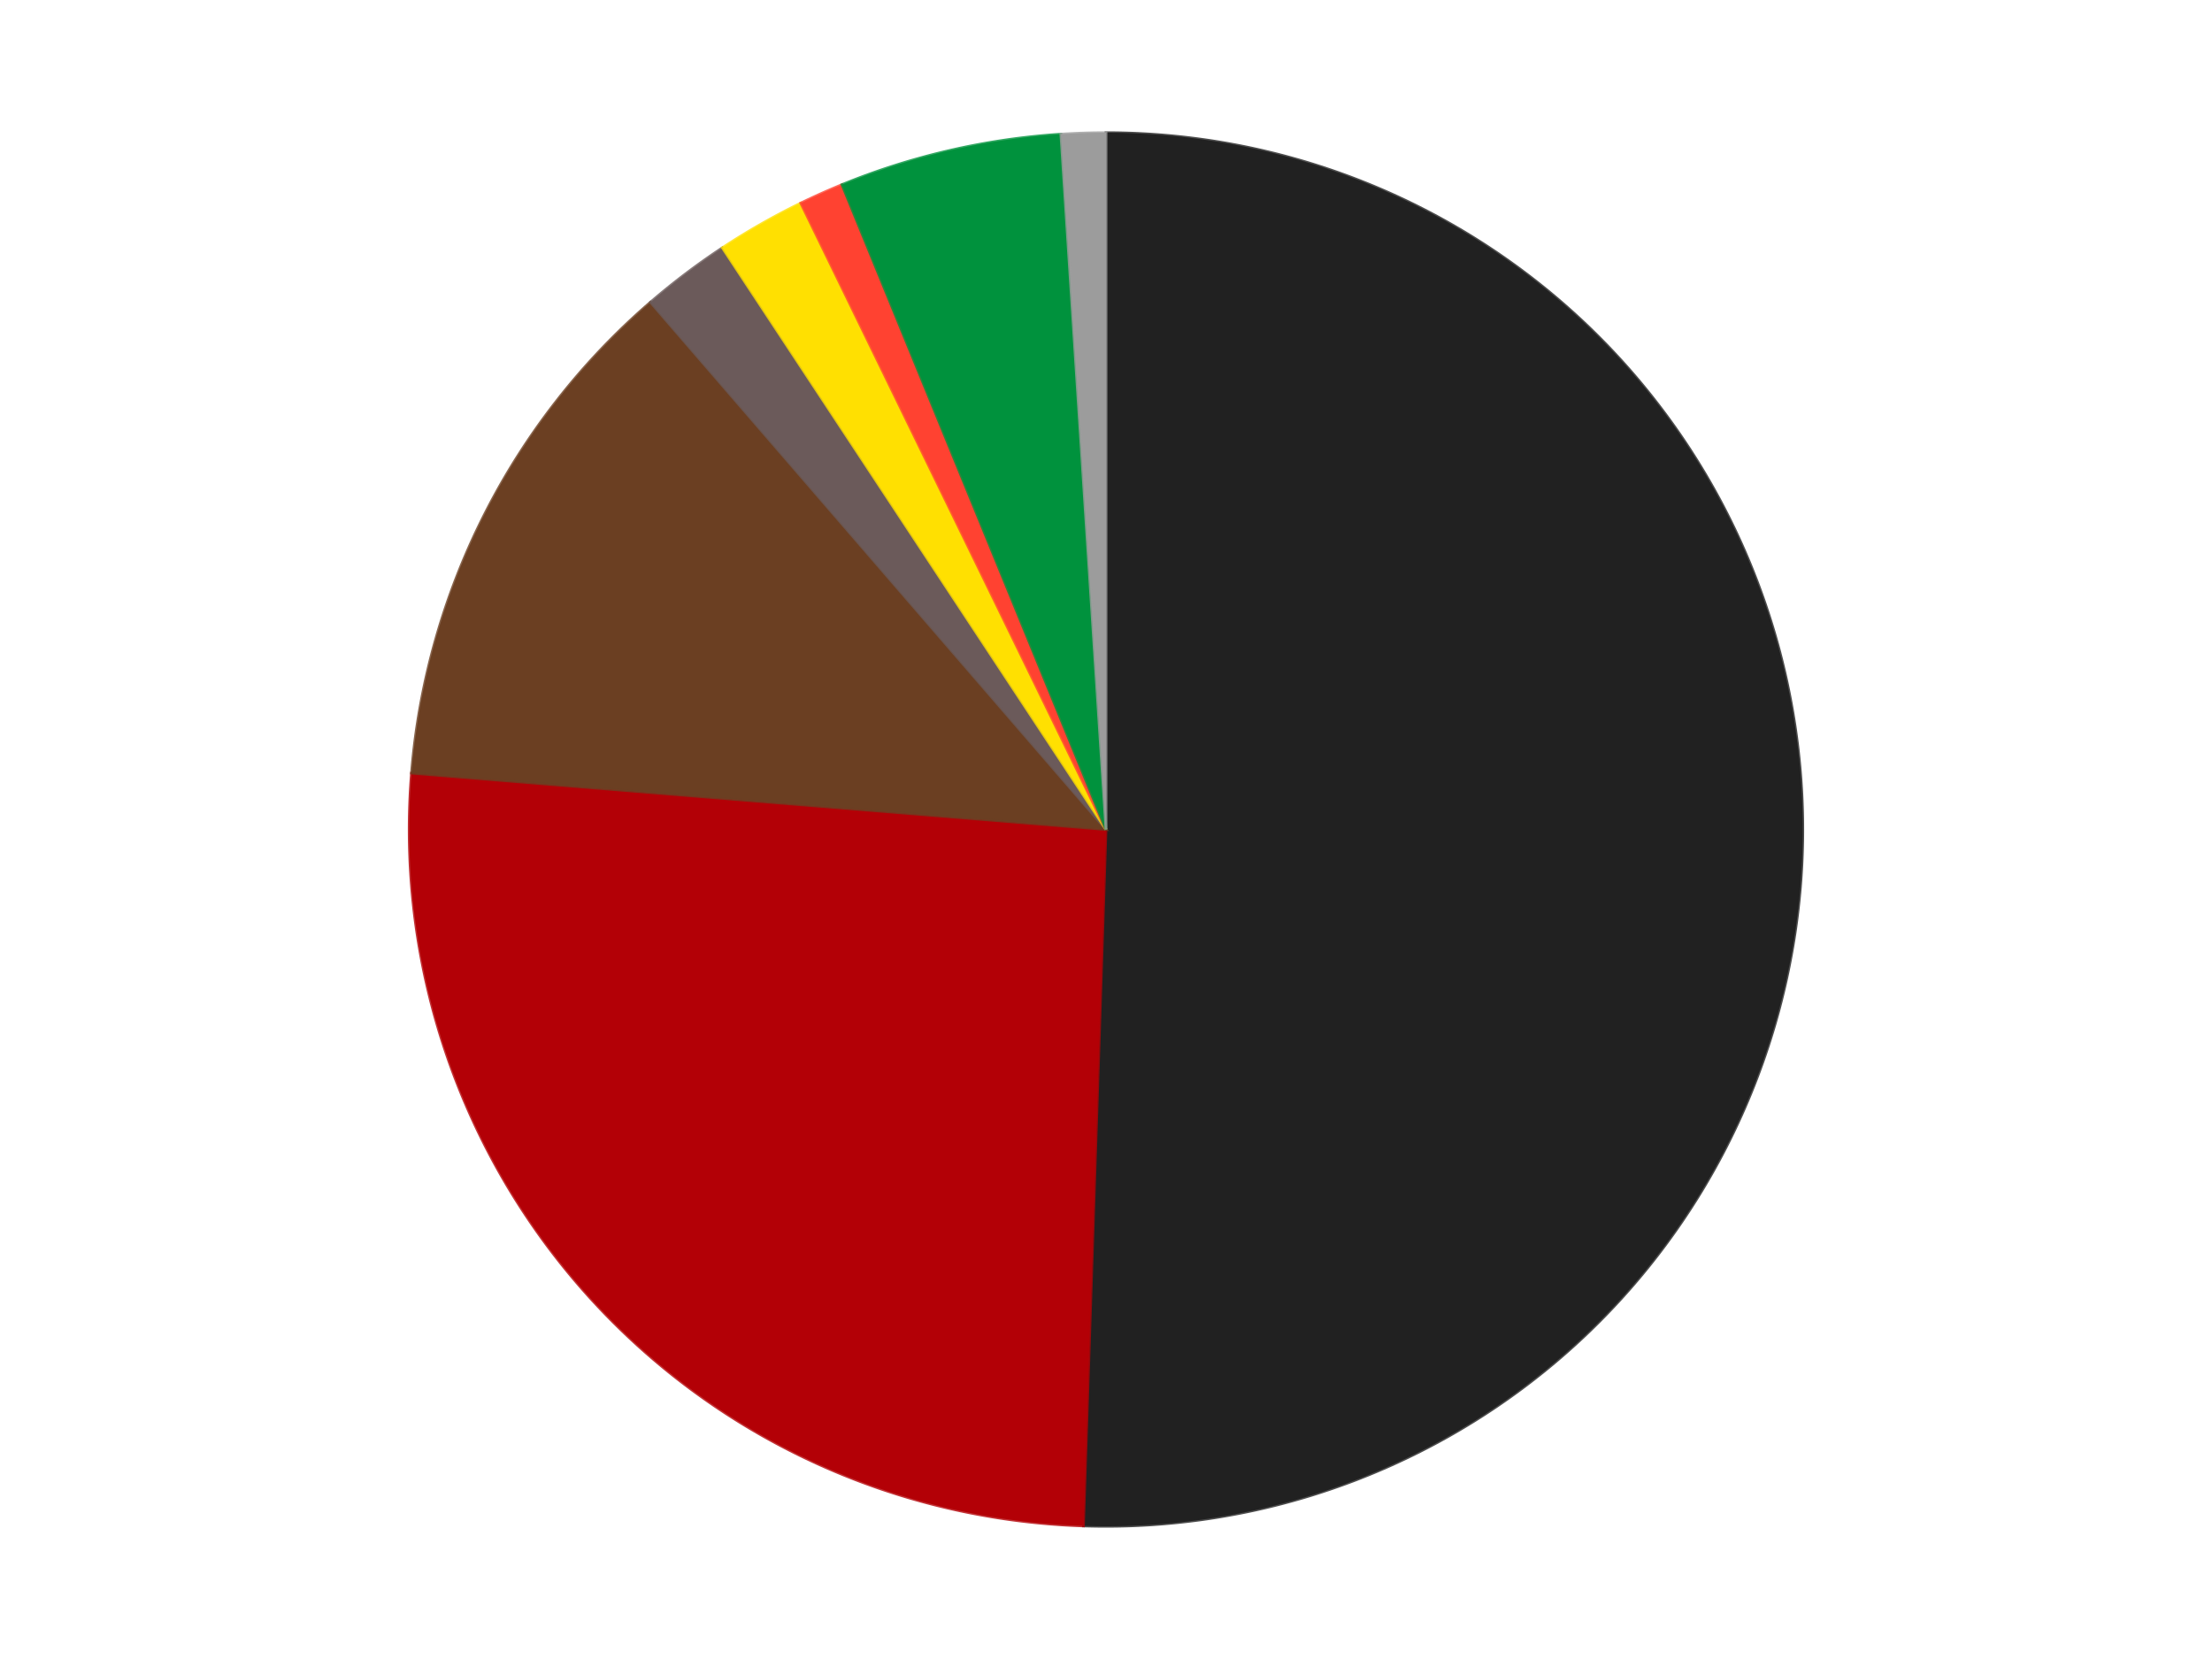 <?xml version='1.0' encoding='utf-8'?>
<svg xmlns="http://www.w3.org/2000/svg" xmlns:xlink="http://www.w3.org/1999/xlink" id="chart-f67f280d-28a9-4f3b-99e1-3547232aabef" class="pygal-chart" viewBox="0 0 800 600"><!--Generated with pygal 3.0.5 (lxml) ©Kozea 2012-2016 on 2025-01-03--><!--http://pygal.org--><!--http://github.com/Kozea/pygal--><defs><style type="text/css">#chart-f67f280d-28a9-4f3b-99e1-3547232aabef{-webkit-user-select:none;-webkit-font-smoothing:antialiased;font-family:Consolas,"Liberation Mono",Menlo,Courier,monospace}#chart-f67f280d-28a9-4f3b-99e1-3547232aabef .title{font-family:Consolas,"Liberation Mono",Menlo,Courier,monospace;font-size:16px}#chart-f67f280d-28a9-4f3b-99e1-3547232aabef .legends .legend text{font-family:Consolas,"Liberation Mono",Menlo,Courier,monospace;font-size:14px}#chart-f67f280d-28a9-4f3b-99e1-3547232aabef .axis text{font-family:Consolas,"Liberation Mono",Menlo,Courier,monospace;font-size:10px}#chart-f67f280d-28a9-4f3b-99e1-3547232aabef .axis text.major{font-family:Consolas,"Liberation Mono",Menlo,Courier,monospace;font-size:10px}#chart-f67f280d-28a9-4f3b-99e1-3547232aabef .text-overlay text.value{font-family:Consolas,"Liberation Mono",Menlo,Courier,monospace;font-size:16px}#chart-f67f280d-28a9-4f3b-99e1-3547232aabef .text-overlay text.label{font-family:Consolas,"Liberation Mono",Menlo,Courier,monospace;font-size:10px}#chart-f67f280d-28a9-4f3b-99e1-3547232aabef .tooltip{font-family:Consolas,"Liberation Mono",Menlo,Courier,monospace;font-size:14px}#chart-f67f280d-28a9-4f3b-99e1-3547232aabef text.no_data{font-family:Consolas,"Liberation Mono",Menlo,Courier,monospace;font-size:64px}
#chart-f67f280d-28a9-4f3b-99e1-3547232aabef{background-color:transparent}#chart-f67f280d-28a9-4f3b-99e1-3547232aabef path,#chart-f67f280d-28a9-4f3b-99e1-3547232aabef line,#chart-f67f280d-28a9-4f3b-99e1-3547232aabef rect,#chart-f67f280d-28a9-4f3b-99e1-3547232aabef circle{-webkit-transition:150ms;-moz-transition:150ms;transition:150ms}#chart-f67f280d-28a9-4f3b-99e1-3547232aabef .graph &gt; .background{fill:transparent}#chart-f67f280d-28a9-4f3b-99e1-3547232aabef .plot &gt; .background{fill:transparent}#chart-f67f280d-28a9-4f3b-99e1-3547232aabef .graph{fill:rgba(0,0,0,.87)}#chart-f67f280d-28a9-4f3b-99e1-3547232aabef text.no_data{fill:rgba(0,0,0,1)}#chart-f67f280d-28a9-4f3b-99e1-3547232aabef .title{fill:rgba(0,0,0,1)}#chart-f67f280d-28a9-4f3b-99e1-3547232aabef .legends .legend text{fill:rgba(0,0,0,.87)}#chart-f67f280d-28a9-4f3b-99e1-3547232aabef .legends .legend:hover text{fill:rgba(0,0,0,1)}#chart-f67f280d-28a9-4f3b-99e1-3547232aabef .axis .line{stroke:rgba(0,0,0,1)}#chart-f67f280d-28a9-4f3b-99e1-3547232aabef .axis .guide.line{stroke:rgba(0,0,0,.54)}#chart-f67f280d-28a9-4f3b-99e1-3547232aabef .axis .major.line{stroke:rgba(0,0,0,.87)}#chart-f67f280d-28a9-4f3b-99e1-3547232aabef .axis text.major{fill:rgba(0,0,0,1)}#chart-f67f280d-28a9-4f3b-99e1-3547232aabef .axis.y .guides:hover .guide.line,#chart-f67f280d-28a9-4f3b-99e1-3547232aabef .line-graph .axis.x .guides:hover .guide.line,#chart-f67f280d-28a9-4f3b-99e1-3547232aabef .stackedline-graph .axis.x .guides:hover .guide.line,#chart-f67f280d-28a9-4f3b-99e1-3547232aabef .xy-graph .axis.x .guides:hover .guide.line{stroke:rgba(0,0,0,1)}#chart-f67f280d-28a9-4f3b-99e1-3547232aabef .axis .guides:hover text{fill:rgba(0,0,0,1)}#chart-f67f280d-28a9-4f3b-99e1-3547232aabef .reactive{fill-opacity:1.0;stroke-opacity:.8;stroke-width:1}#chart-f67f280d-28a9-4f3b-99e1-3547232aabef .ci{stroke:rgba(0,0,0,.87)}#chart-f67f280d-28a9-4f3b-99e1-3547232aabef .reactive.active,#chart-f67f280d-28a9-4f3b-99e1-3547232aabef .active .reactive{fill-opacity:0.6;stroke-opacity:.9;stroke-width:4}#chart-f67f280d-28a9-4f3b-99e1-3547232aabef .ci .reactive.active{stroke-width:1.5}#chart-f67f280d-28a9-4f3b-99e1-3547232aabef .series text{fill:rgba(0,0,0,1)}#chart-f67f280d-28a9-4f3b-99e1-3547232aabef .tooltip rect{fill:transparent;stroke:rgba(0,0,0,1);-webkit-transition:opacity 150ms;-moz-transition:opacity 150ms;transition:opacity 150ms}#chart-f67f280d-28a9-4f3b-99e1-3547232aabef .tooltip .label{fill:rgba(0,0,0,.87)}#chart-f67f280d-28a9-4f3b-99e1-3547232aabef .tooltip .label{fill:rgba(0,0,0,.87)}#chart-f67f280d-28a9-4f3b-99e1-3547232aabef .tooltip .legend{font-size:.8em;fill:rgba(0,0,0,.54)}#chart-f67f280d-28a9-4f3b-99e1-3547232aabef .tooltip .x_label{font-size:.6em;fill:rgba(0,0,0,1)}#chart-f67f280d-28a9-4f3b-99e1-3547232aabef .tooltip .xlink{font-size:.5em;text-decoration:underline}#chart-f67f280d-28a9-4f3b-99e1-3547232aabef .tooltip .value{font-size:1.5em}#chart-f67f280d-28a9-4f3b-99e1-3547232aabef .bound{font-size:.5em}#chart-f67f280d-28a9-4f3b-99e1-3547232aabef .max-value{font-size:.75em;fill:rgba(0,0,0,.54)}#chart-f67f280d-28a9-4f3b-99e1-3547232aabef .map-element{fill:transparent;stroke:rgba(0,0,0,.54) !important}#chart-f67f280d-28a9-4f3b-99e1-3547232aabef .map-element .reactive{fill-opacity:inherit;stroke-opacity:inherit}#chart-f67f280d-28a9-4f3b-99e1-3547232aabef .color-0,#chart-f67f280d-28a9-4f3b-99e1-3547232aabef .color-0 a:visited{stroke:#F44336;fill:#F44336}#chart-f67f280d-28a9-4f3b-99e1-3547232aabef .color-1,#chart-f67f280d-28a9-4f3b-99e1-3547232aabef .color-1 a:visited{stroke:#3F51B5;fill:#3F51B5}#chart-f67f280d-28a9-4f3b-99e1-3547232aabef .color-2,#chart-f67f280d-28a9-4f3b-99e1-3547232aabef .color-2 a:visited{stroke:#009688;fill:#009688}#chart-f67f280d-28a9-4f3b-99e1-3547232aabef .color-3,#chart-f67f280d-28a9-4f3b-99e1-3547232aabef .color-3 a:visited{stroke:#FFC107;fill:#FFC107}#chart-f67f280d-28a9-4f3b-99e1-3547232aabef .color-4,#chart-f67f280d-28a9-4f3b-99e1-3547232aabef .color-4 a:visited{stroke:#FF5722;fill:#FF5722}#chart-f67f280d-28a9-4f3b-99e1-3547232aabef .color-5,#chart-f67f280d-28a9-4f3b-99e1-3547232aabef .color-5 a:visited{stroke:#9C27B0;fill:#9C27B0}#chart-f67f280d-28a9-4f3b-99e1-3547232aabef .color-6,#chart-f67f280d-28a9-4f3b-99e1-3547232aabef .color-6 a:visited{stroke:#03A9F4;fill:#03A9F4}#chart-f67f280d-28a9-4f3b-99e1-3547232aabef .color-7,#chart-f67f280d-28a9-4f3b-99e1-3547232aabef .color-7 a:visited{stroke:#8BC34A;fill:#8BC34A}#chart-f67f280d-28a9-4f3b-99e1-3547232aabef .text-overlay .color-0 text{fill:black}#chart-f67f280d-28a9-4f3b-99e1-3547232aabef .text-overlay .color-1 text{fill:black}#chart-f67f280d-28a9-4f3b-99e1-3547232aabef .text-overlay .color-2 text{fill:black}#chart-f67f280d-28a9-4f3b-99e1-3547232aabef .text-overlay .color-3 text{fill:black}#chart-f67f280d-28a9-4f3b-99e1-3547232aabef .text-overlay .color-4 text{fill:black}#chart-f67f280d-28a9-4f3b-99e1-3547232aabef .text-overlay .color-5 text{fill:black}#chart-f67f280d-28a9-4f3b-99e1-3547232aabef .text-overlay .color-6 text{fill:black}#chart-f67f280d-28a9-4f3b-99e1-3547232aabef .text-overlay .color-7 text{fill:black}
#chart-f67f280d-28a9-4f3b-99e1-3547232aabef text.no_data{text-anchor:middle}#chart-f67f280d-28a9-4f3b-99e1-3547232aabef .guide.line{fill:none}#chart-f67f280d-28a9-4f3b-99e1-3547232aabef .centered{text-anchor:middle}#chart-f67f280d-28a9-4f3b-99e1-3547232aabef .title{text-anchor:middle}#chart-f67f280d-28a9-4f3b-99e1-3547232aabef .legends .legend text{fill-opacity:1}#chart-f67f280d-28a9-4f3b-99e1-3547232aabef .axis.x text{text-anchor:middle}#chart-f67f280d-28a9-4f3b-99e1-3547232aabef .axis.x:not(.web) text[transform]{text-anchor:start}#chart-f67f280d-28a9-4f3b-99e1-3547232aabef .axis.x:not(.web) text[transform].backwards{text-anchor:end}#chart-f67f280d-28a9-4f3b-99e1-3547232aabef .axis.y text{text-anchor:end}#chart-f67f280d-28a9-4f3b-99e1-3547232aabef .axis.y text[transform].backwards{text-anchor:start}#chart-f67f280d-28a9-4f3b-99e1-3547232aabef .axis.y2 text{text-anchor:start}#chart-f67f280d-28a9-4f3b-99e1-3547232aabef .axis.y2 text[transform].backwards{text-anchor:end}#chart-f67f280d-28a9-4f3b-99e1-3547232aabef .axis .guide.line{stroke-dasharray:4,4;stroke:black}#chart-f67f280d-28a9-4f3b-99e1-3547232aabef .axis .major.guide.line{stroke-dasharray:6,6;stroke:black}#chart-f67f280d-28a9-4f3b-99e1-3547232aabef .horizontal .axis.y .guide.line,#chart-f67f280d-28a9-4f3b-99e1-3547232aabef .horizontal .axis.y2 .guide.line,#chart-f67f280d-28a9-4f3b-99e1-3547232aabef .vertical .axis.x .guide.line{opacity:0}#chart-f67f280d-28a9-4f3b-99e1-3547232aabef .horizontal .axis.always_show .guide.line,#chart-f67f280d-28a9-4f3b-99e1-3547232aabef .vertical .axis.always_show .guide.line{opacity:1 !important}#chart-f67f280d-28a9-4f3b-99e1-3547232aabef .axis.y .guides:hover .guide.line,#chart-f67f280d-28a9-4f3b-99e1-3547232aabef .axis.y2 .guides:hover .guide.line,#chart-f67f280d-28a9-4f3b-99e1-3547232aabef .axis.x .guides:hover .guide.line{opacity:1}#chart-f67f280d-28a9-4f3b-99e1-3547232aabef .axis .guides:hover text{opacity:1}#chart-f67f280d-28a9-4f3b-99e1-3547232aabef .nofill{fill:none}#chart-f67f280d-28a9-4f3b-99e1-3547232aabef .subtle-fill{fill-opacity:.2}#chart-f67f280d-28a9-4f3b-99e1-3547232aabef .dot{stroke-width:1px;fill-opacity:1;stroke-opacity:1}#chart-f67f280d-28a9-4f3b-99e1-3547232aabef .dot.active{stroke-width:5px}#chart-f67f280d-28a9-4f3b-99e1-3547232aabef .dot.negative{fill:transparent}#chart-f67f280d-28a9-4f3b-99e1-3547232aabef text,#chart-f67f280d-28a9-4f3b-99e1-3547232aabef tspan{stroke:none !important}#chart-f67f280d-28a9-4f3b-99e1-3547232aabef .series text.active{opacity:1}#chart-f67f280d-28a9-4f3b-99e1-3547232aabef .tooltip rect{fill-opacity:.95;stroke-width:.5}#chart-f67f280d-28a9-4f3b-99e1-3547232aabef .tooltip text{fill-opacity:1}#chart-f67f280d-28a9-4f3b-99e1-3547232aabef .showable{visibility:hidden}#chart-f67f280d-28a9-4f3b-99e1-3547232aabef .showable.shown{visibility:visible}#chart-f67f280d-28a9-4f3b-99e1-3547232aabef .gauge-background{fill:rgba(229,229,229,1);stroke:none}#chart-f67f280d-28a9-4f3b-99e1-3547232aabef .bg-lines{stroke:transparent;stroke-width:2px}</style><script type="text/javascript">window.pygal = window.pygal || {};window.pygal.config = window.pygal.config || {};window.pygal.config['f67f280d-28a9-4f3b-99e1-3547232aabef'] = {"allow_interruptions": false, "box_mode": "extremes", "classes": ["pygal-chart"], "css": ["file://style.css", "file://graph.css"], "defs": [], "disable_xml_declaration": false, "dots_size": 2.5, "dynamic_print_values": false, "explicit_size": false, "fill": false, "force_uri_protocol": "https", "formatter": null, "half_pie": false, "height": 600, "include_x_axis": false, "inner_radius": 0, "interpolate": null, "interpolation_parameters": {}, "interpolation_precision": 250, "inverse_y_axis": false, "js": ["//kozea.github.io/pygal.js/2.0.x/pygal-tooltips.min.js"], "legend_at_bottom": false, "legend_at_bottom_columns": null, "legend_box_size": 12, "logarithmic": false, "margin": 20, "margin_bottom": null, "margin_left": null, "margin_right": null, "margin_top": null, "max_scale": 16, "min_scale": 4, "missing_value_fill_truncation": "x", "no_data_text": "No data", "no_prefix": false, "order_min": null, "pretty_print": false, "print_labels": false, "print_values": false, "print_values_position": "center", "print_zeroes": true, "range": null, "rounded_bars": null, "secondary_range": null, "show_dots": true, "show_legend": false, "show_minor_x_labels": true, "show_minor_y_labels": true, "show_only_major_dots": false, "show_x_guides": false, "show_x_labels": true, "show_y_guides": true, "show_y_labels": true, "spacing": 10, "stack_from_top": false, "strict": false, "stroke": true, "stroke_style": null, "style": {"background": "transparent", "ci_colors": [], "colors": ["#F44336", "#3F51B5", "#009688", "#FFC107", "#FF5722", "#9C27B0", "#03A9F4", "#8BC34A", "#FF9800", "#E91E63", "#2196F3", "#4CAF50", "#FFEB3B", "#673AB7", "#00BCD4", "#CDDC39", "#9E9E9E", "#607D8B"], "dot_opacity": "1", "font_family": "Consolas, \"Liberation Mono\", Menlo, Courier, monospace", "foreground": "rgba(0, 0, 0, .87)", "foreground_strong": "rgba(0, 0, 0, 1)", "foreground_subtle": "rgba(0, 0, 0, .54)", "guide_stroke_color": "black", "guide_stroke_dasharray": "4,4", "label_font_family": "Consolas, \"Liberation Mono\", Menlo, Courier, monospace", "label_font_size": 10, "legend_font_family": "Consolas, \"Liberation Mono\", Menlo, Courier, monospace", "legend_font_size": 14, "major_guide_stroke_color": "black", "major_guide_stroke_dasharray": "6,6", "major_label_font_family": "Consolas, \"Liberation Mono\", Menlo, Courier, monospace", "major_label_font_size": 10, "no_data_font_family": "Consolas, \"Liberation Mono\", Menlo, Courier, monospace", "no_data_font_size": 64, "opacity": "1.0", "opacity_hover": "0.6", "plot_background": "transparent", "stroke_opacity": ".8", "stroke_opacity_hover": ".9", "stroke_width": "1", "stroke_width_hover": "4", "title_font_family": "Consolas, \"Liberation Mono\", Menlo, Courier, monospace", "title_font_size": 16, "tooltip_font_family": "Consolas, \"Liberation Mono\", Menlo, Courier, monospace", "tooltip_font_size": 14, "transition": "150ms", "value_background": "rgba(229, 229, 229, 1)", "value_colors": [], "value_font_family": "Consolas, \"Liberation Mono\", Menlo, Courier, monospace", "value_font_size": 16, "value_label_font_family": "Consolas, \"Liberation Mono\", Menlo, Courier, monospace", "value_label_font_size": 10}, "title": null, "tooltip_border_radius": 0, "tooltip_fancy_mode": true, "truncate_label": null, "truncate_legend": null, "width": 800, "x_label_rotation": 0, "x_labels": null, "x_labels_major": null, "x_labels_major_count": null, "x_labels_major_every": null, "x_title": null, "xrange": null, "y_label_rotation": 0, "y_labels": null, "y_labels_major": null, "y_labels_major_count": null, "y_labels_major_every": null, "y_title": null, "zero": 0, "legends": ["Black", "Red", "Brown", "Dark Gray", "Yellow", "Trans-Neon Orange", "Green", "Light Gray"]}</script><script type="text/javascript" xlink:href="https://kozea.github.io/pygal.js/2.0.x/pygal-tooltips.min.js"/></defs><title>Pygal</title><g class="graph pie-graph vertical"><rect x="0" y="0" width="800" height="600" class="background"/><g transform="translate(20, 20)" class="plot"><rect x="0" y="0" width="760" height="560" class="background"/><g class="series serie-0 color-0"><g class="slices"><g class="slice" style="fill: #212121; stroke: #212121"><path d="M380 28 A252 252 0 1 1 371.84 531.868 L380 280 A0 0 0 1 0 380 280 z" class="slice reactive tooltip-trigger"/><desc class="value">49</desc><desc class="x centered">505.98347934186967</desc><desc class="y centered">282.0403266691152</desc></g></g></g><g class="series serie-1 color-1"><g class="slices"><g class="slice" style="fill: #B30006; stroke: #B30006"><path d="M371.84 531.868 A252 252 0 0 1 128.826 259.618 L380 280 A0 0 0 0 0 380 280 z" class="slice reactive tooltip-trigger"/><desc class="value">25</desc><desc class="x centered">286.00054493595104</desc><desc class="y centered">363.90531835147186</desc></g></g></g><g class="series serie-2 color-2"><g class="slices"><g class="slice" style="fill: #6B3F22; stroke: #6B3F22"><path d="M128.826 259.618 A252 252 0 0 1 215.256 89.308 L380 280 A0 0 0 0 0 380 280 z" class="slice reactive tooltip-trigger"/><desc class="value">12</desc><desc class="x centered">267.64069225506495</desc><desc class="y centered">222.97907434038817</desc></g></g></g><g class="series serie-3 color-3"><g class="slices"><g class="slice" style="fill: #6B5A5A; stroke: #6B5A5A"><path d="M215.256 89.308 A252 252 0 0 1 241.271 69.623 L380 280 A0 0 0 0 0 380 280 z" class="slice reactive tooltip-trigger"/><desc class="value">2</desc><desc class="x centered">303.97228869295145</desc><desc class="y centered">179.5222058690972</desc></g></g></g><g class="series serie-4 color-4"><g class="slices"><g class="slice" style="fill: #FFE001; stroke: #FFE001"><path d="M241.271 69.623 A252 252 0 0 1 269.612 53.464 L380 280 A0 0 0 0 0 380 280 z" class="slice reactive tooltip-trigger"/><desc class="value">2</desc><desc class="x centered">317.58993229106153</desc><desc class="y centered">170.542321198713</desc></g></g></g><g class="series serie-5 color-5"><g class="slices"><g class="slice" style="fill: #FF4231; stroke: #FF4231"><path d="M269.612 53.464 A252 252 0 0 1 284.507 46.794 L380 280 A0 0 0 0 0 380 280 z" class="slice reactive tooltip-trigger"/><desc class="value">1</desc><desc class="x centered">328.5027676097319</desc><desc class="y centered">165.00419548460596</desc></g></g></g><g class="series serie-6 color-6"><g class="slices"><g class="slice" style="fill: #00923D; stroke: #00923D"><path d="M284.507 46.794 A252 252 0 0 1 363.688 28.528 L380 280 A0 0 0 0 0 380 280 z" class="slice reactive tooltip-trigger"/><desc class="value">5</desc><desc class="x centered">351.67825783494004</desc><desc class="y centered">157.22427389448734</desc></g></g></g><g class="series serie-7 color-7"><g class="slices"><g class="slice" style="fill: #9C9C9C; stroke: #9C9C9C"><path d="M363.688 28.528 A252 252 0 0 1 380 28 L380 280 A0 0 0 0 0 380 280 z" class="slice reactive tooltip-trigger"/><desc class="value">1</desc><desc class="x centered">375.91988170207713</desc><desc class="y centered">154.06607830026513</desc></g></g></g></g><g class="titles"/><g transform="translate(20, 20)" class="plot overlay"><g class="series serie-0 color-0"/><g class="series serie-1 color-1"/><g class="series serie-2 color-2"/><g class="series serie-3 color-3"/><g class="series serie-4 color-4"/><g class="series serie-5 color-5"/><g class="series serie-6 color-6"/><g class="series serie-7 color-7"/></g><g transform="translate(20, 20)" class="plot text-overlay"><g class="series serie-0 color-0"/><g class="series serie-1 color-1"/><g class="series serie-2 color-2"/><g class="series serie-3 color-3"/><g class="series serie-4 color-4"/><g class="series serie-5 color-5"/><g class="series serie-6 color-6"/><g class="series serie-7 color-7"/></g><g transform="translate(20, 20)" class="plot tooltip-overlay"><g transform="translate(0 0)" style="opacity: 0" class="tooltip"><rect rx="0" ry="0" width="0" height="0" class="tooltip-box"/><g class="text"/></g></g></g></svg>